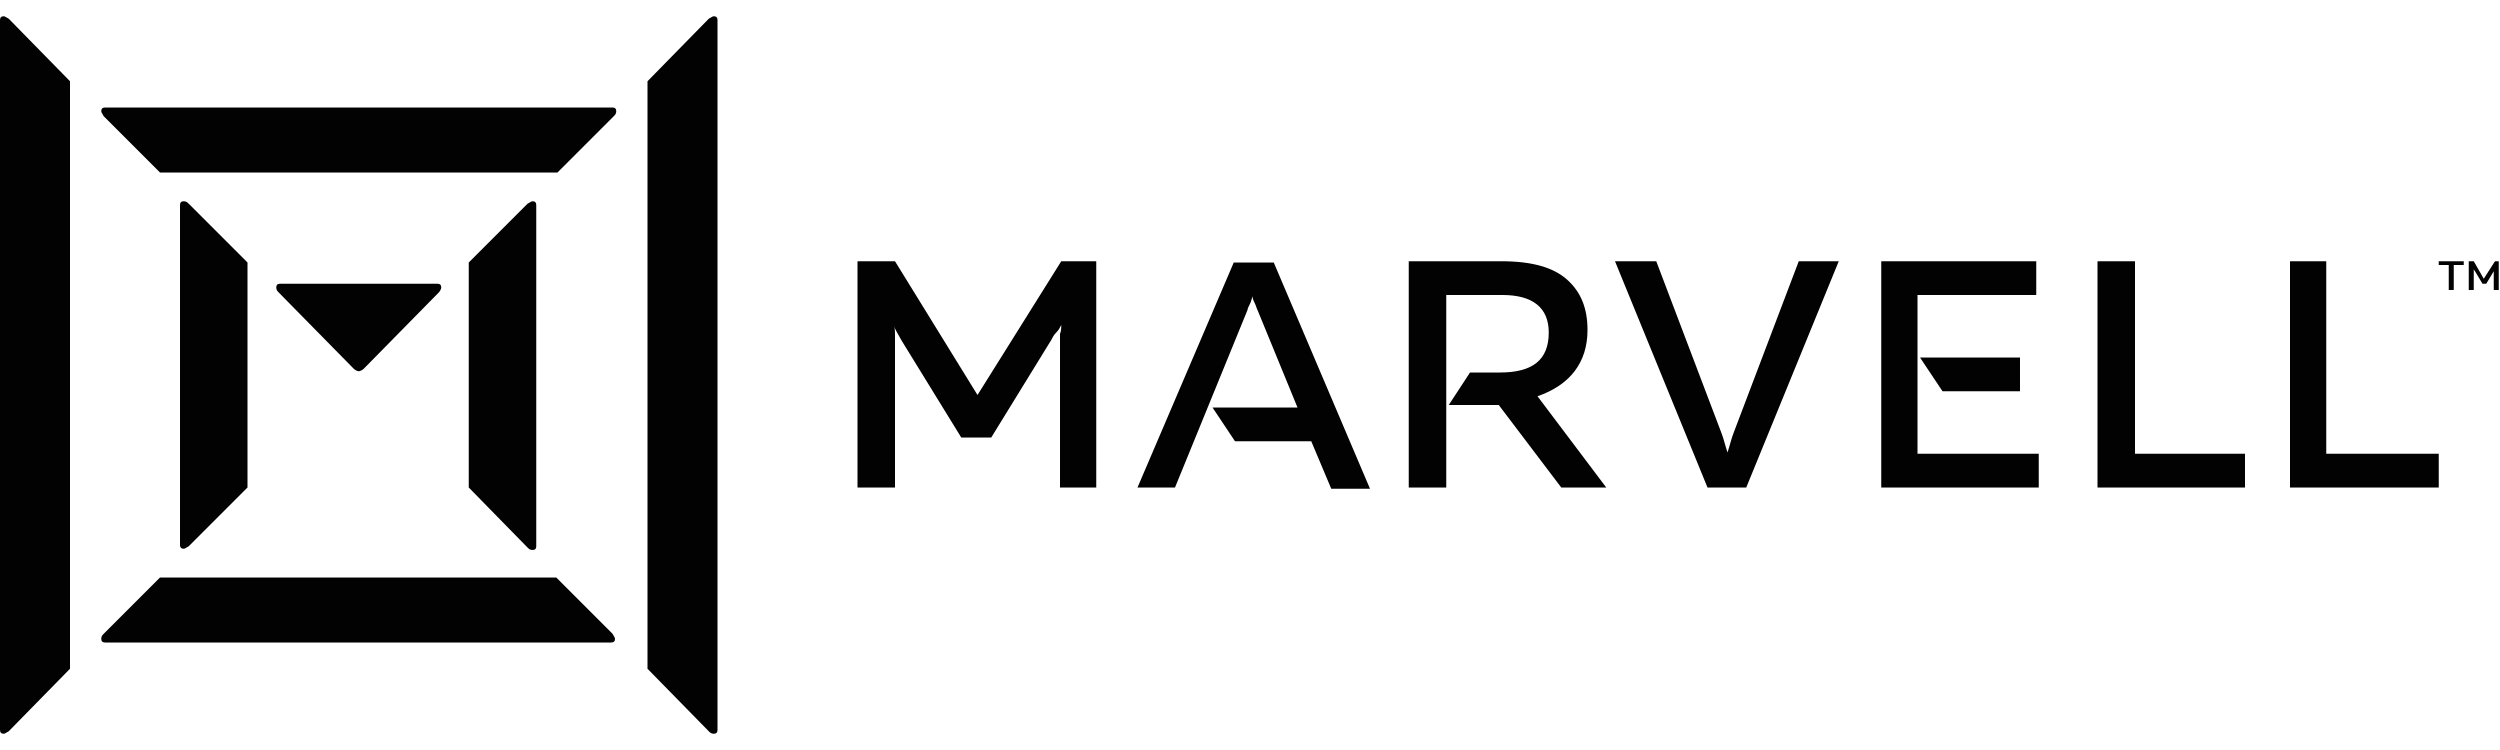 <svg viewBox="0 0 200 60" id="marvell" xmlns="http://www.w3.org/2000/svg"><path d="M84.9 20.9l-6.7 10.7-6.6-10.7h-3V39h3V26.7c0-.2 0-.4-.1-.7.1.4.4.8.6 1.2l4.8 7.8h2.4l4.8-7.8c.1-.2.2-.4.4-.6s.3-.4.4-.6c0 .2 0 .5-.1.7V39h2.9V20.9h-2.8zM94 39l5.8-14.2c0-.1.1-.3.2-.5s.1-.3.2-.6c0 .2.1.4.2.6s.1.3.2.5l3.2 7.8H97l1.8 2.7h6.1l1.6 3.8h3.1L101.9 21h-3.2L91 39h3zm45.7 0l7.4-18.1h-3.2l-5.2 13.7c-.2.5-.3 1-.5 1.6-.2-.6-.3-1.1-.5-1.6l-5.2-13.7h-3.3l7.4 18.1h3.1zm28.1-18.1V39h11.8v-2.7h-8.8V20.9h-3zm15.4 0V39h11.9v-2.7h-9V20.9h-2.9zm-29.8 2.7h9.5v-2.7h-12.4V39h12.6v-2.7h-9.7V23.6zM127 26.4c0-1.7-.5-3-1.6-4s-2.8-1.5-5.3-1.5h-7.4V39h3V23.6h4.5c2.4 0 3.7 1 3.7 3 0 2.2-1.3 3.2-3.9 3.2h-2.4l-1.7 2.6h4l5 6.6h3.6l-5.5-7.3c2.6-.9 4-2.7 4-5.3zm34.7 2.2h-8.1l1.8 2.7h6.2v-2.7h.1zM22.3 23.4l6 6.1c.1.1.3.2.4.2s.3-.1.4-.2l6-6.1c.1-.1.2-.3.2-.4 0-.2-.1-.3-.3-.3H22.4c-.2 0-.3.1-.3.3 0 .2.1.3.2.4zM57.4 1.6c0-.2-.1-.3-.3-.3-.1 0-.2.1-.4.2l-4.9 5v47l4.9 5c.1.1.2.2.4.2s.3-.1.3-.3V1.6zM0 58.4c0 .2.1.3.3.3.1 0 .2-.1.4-.2l4.9-5v-47l-4.9-5c-.2-.1-.3-.2-.4-.2-.2 0-.3.1-.3.3v56.8zm12.8-44.6h31.8l4.5-4.5c.1-.1.2-.2.2-.4s-.1-.3-.3-.3H8.4c-.2 0-.3.1-.3.3 0 .1.1.2.2.4l4.5 4.5zM8.3 50.7c-.1.1-.2.2-.2.4s.1.3.3.3h40.5c.2 0 .3-.1.3-.3 0-.1-.1-.2-.2-.4l-4.5-4.5H12.8l-4.5 4.5zm33.9-6.9c.1.1.2.2.4.2s.3-.1.3-.3V16.4c0-.2-.1-.3-.3-.3-.1 0-.2.1-.4.2L37.5 21v18l4.7 4.8zM19.8 39V21l-4.7-4.7c-.1-.1-.2-.2-.4-.2s-.3.1-.3.3v27.2c0 .2.1.3.3.3.1 0 .2-.1.4-.2l4.7-4.7zm175.3-18.1v.3h.8v2h.4v-2h.8v-.3h-2zm4.5 0l-.9 1.4-.8-1.4h-.4v2.3h.4v-1.7s0 .1.1.2l.6 1h.3l.6-1v-.2 1.7h.4v-2.3h-.3z" fill="#030202"/></svg>